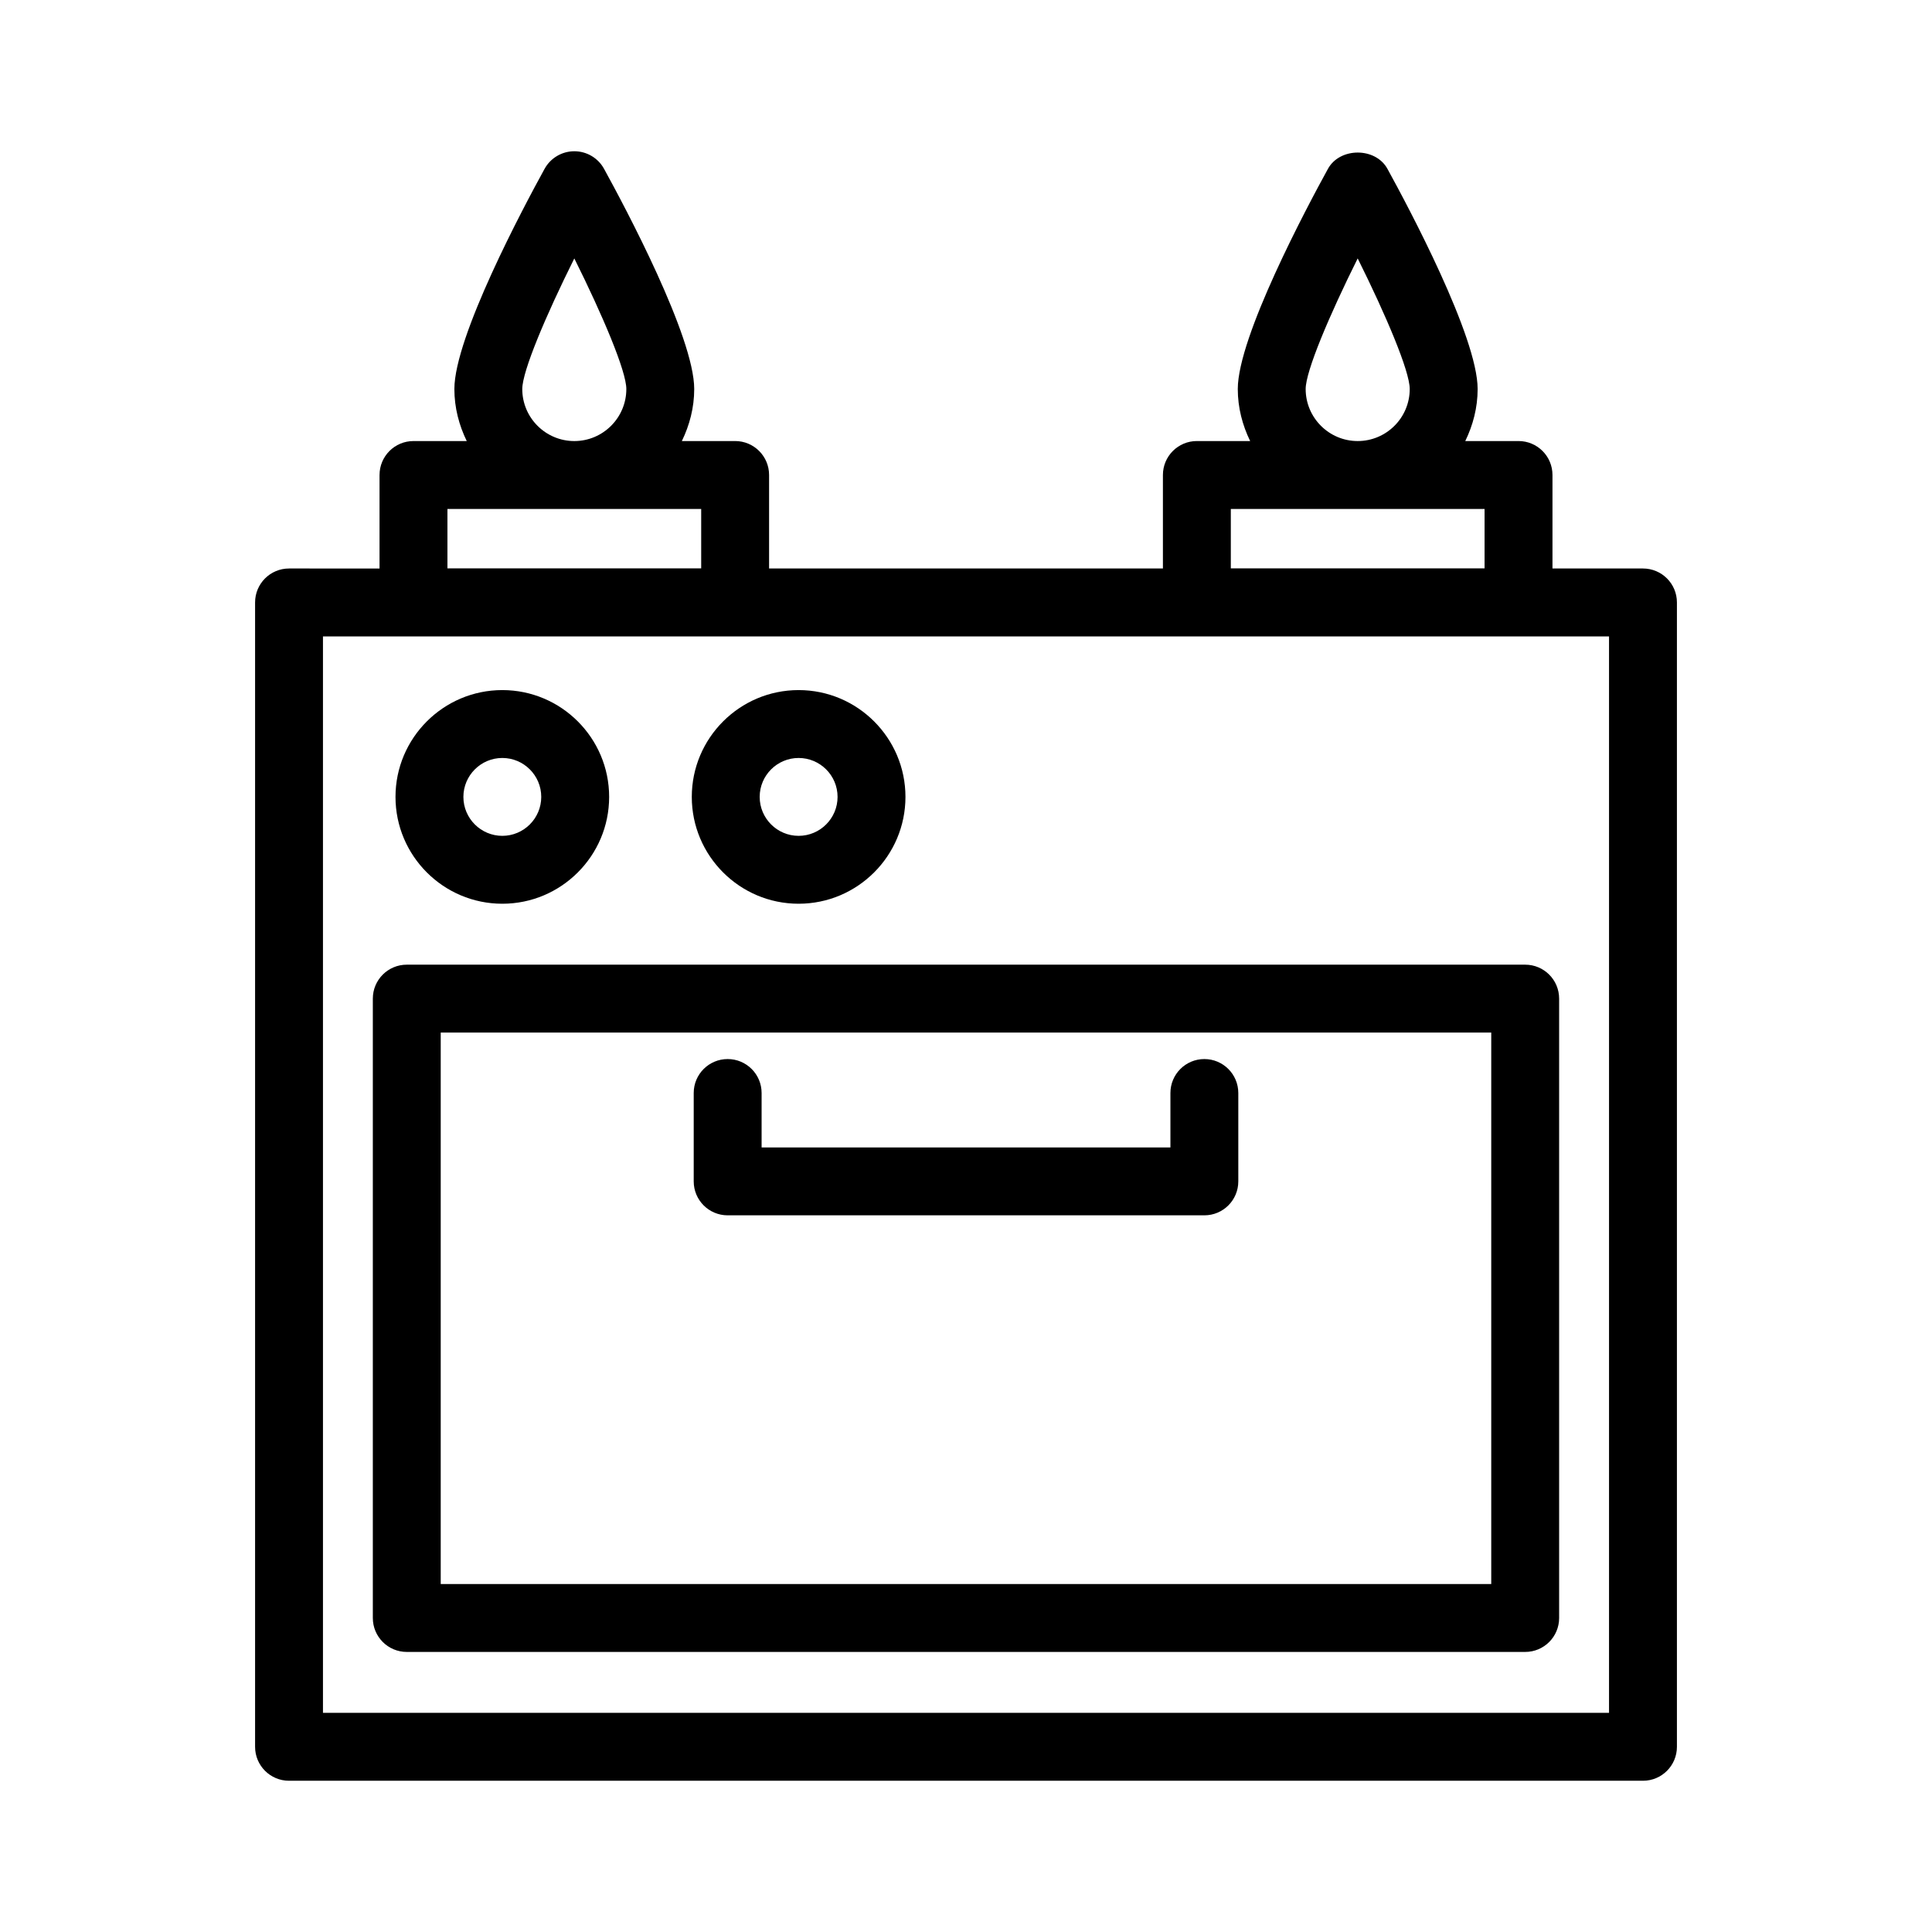 <?xml version="1.0" encoding="UTF-8"?>
<!-- Uploaded to: ICON Repo, www.iconrepo.com, Generator: ICON Repo Mixer Tools -->
<svg fill="#000000" width="800px" height="800px" version="1.1" viewBox="144 144 512 512" xmlns="http://www.w3.org/2000/svg">
 <g>
  <path d="m244.58 269.88v24.781l-23.984-0.004c-4.973 0-8.996 4.027-8.996 8.996v303.27c0 4.969 4.023 8.996 8.996 8.996h358.81c4.973 0 8.996-4.027 8.996-8.996v-303.27c0-4.969-4.023-8.996-8.996-8.996h-23.984v-24.781c0-4.969-4.023-8.996-8.996-8.996h-14.113c2.035-4.188 3.277-8.828 3.277-13.789 0-13.824-18.301-48.16-23.906-58.352-3.164-5.754-12.598-5.738-15.762 0-5.606 10.195-23.898 44.531-23.898 58.352 0 4.961 1.242 9.602 3.277 13.789h-14.121c-4.973 0-8.996 4.027-8.996 8.996v24.781h-104.37v-24.781c0-4.969-4.023-8.996-8.996-8.996h-14.121c2.035-4.188 3.277-8.828 3.277-13.789 0-13.82-18.293-48.156-23.898-58.352-1.578-2.871-4.594-4.656-7.879-4.656-3.277 0-6.301 1.789-7.879 4.66-5.606 10.191-23.906 44.527-23.906 58.352 0 4.961 1.242 9.602 3.277 13.789h-14.113c-4.973-0.004-8.996 4.027-8.996 8.996zm259.22-57.398c7.519 15.086 13.793 29.879 13.793 34.613 0 7.606-6.184 13.789-13.793 13.789-7.602 0-13.785-6.184-13.785-13.789 0-4.738 6.273-19.527 13.785-34.613zm-33.621 66.395h67.246v15.75h-67.246zm100.23 33.777v285.27h-340.82v-285.27zm-274.21-100.17c7.512 15.078 13.785 29.871 13.785 34.613 0 7.606-6.184 13.789-13.785 13.789-7.609 0-13.793-6.184-13.793-13.789 0-4.738 6.273-19.527 13.793-34.613zm-33.625 66.395h67.246v15.75h-67.246z"/>
  <path d="m251.8 581.78h296.39c4.973 0 8.996-4.027 8.996-8.996v-164.14c0-4.969-4.023-8.996-8.996-8.996h-296.39c-4.973 0-8.996 4.027-8.996 8.996v164.14c0 4.965 4.023 8.996 8.996 8.996zm8.996-164.14h278.4v146.14h-278.4z"/>
  <path d="m463.17 424.66c-4.973 0-8.996 4.027-8.996 8.996v14.426h-108.34v-14.426c0-4.969-4.023-8.996-8.996-8.996s-8.996 4.027-8.996 8.996v23.422c0 4.969 4.023 8.996 8.996 8.996h126.33c4.973 0 8.996-4.027 8.996-8.996v-23.422c-0.004-4.969-4.027-8.996-9-8.996z"/>
  <path d="m277.12 383.5c15.613 0 28.309-12.699 28.309-28.312 0-15.609-12.695-28.309-28.309-28.309-15.613 0-28.309 12.699-28.309 28.309 0 15.613 12.695 28.312 28.309 28.312zm0-38.629c5.684 0 10.316 4.625 10.316 10.316 0 5.688-4.629 10.32-10.316 10.32-5.684 0-10.316-4.629-10.316-10.32 0.004-5.688 4.633-10.316 10.316-10.316z"/>
  <path d="m355.64 383.5c15.613 0 28.316-12.699 28.316-28.312 0-15.609-12.703-28.309-28.316-28.309s-28.309 12.699-28.309 28.309c0 15.613 12.695 28.312 28.309 28.312zm0-38.629c5.691 0 10.324 4.625 10.324 10.316 0 5.688-4.629 10.32-10.324 10.32-5.684 0-10.316-4.629-10.316-10.32 0-5.688 4.629-10.316 10.316-10.316z"/>
 </g>
</svg>